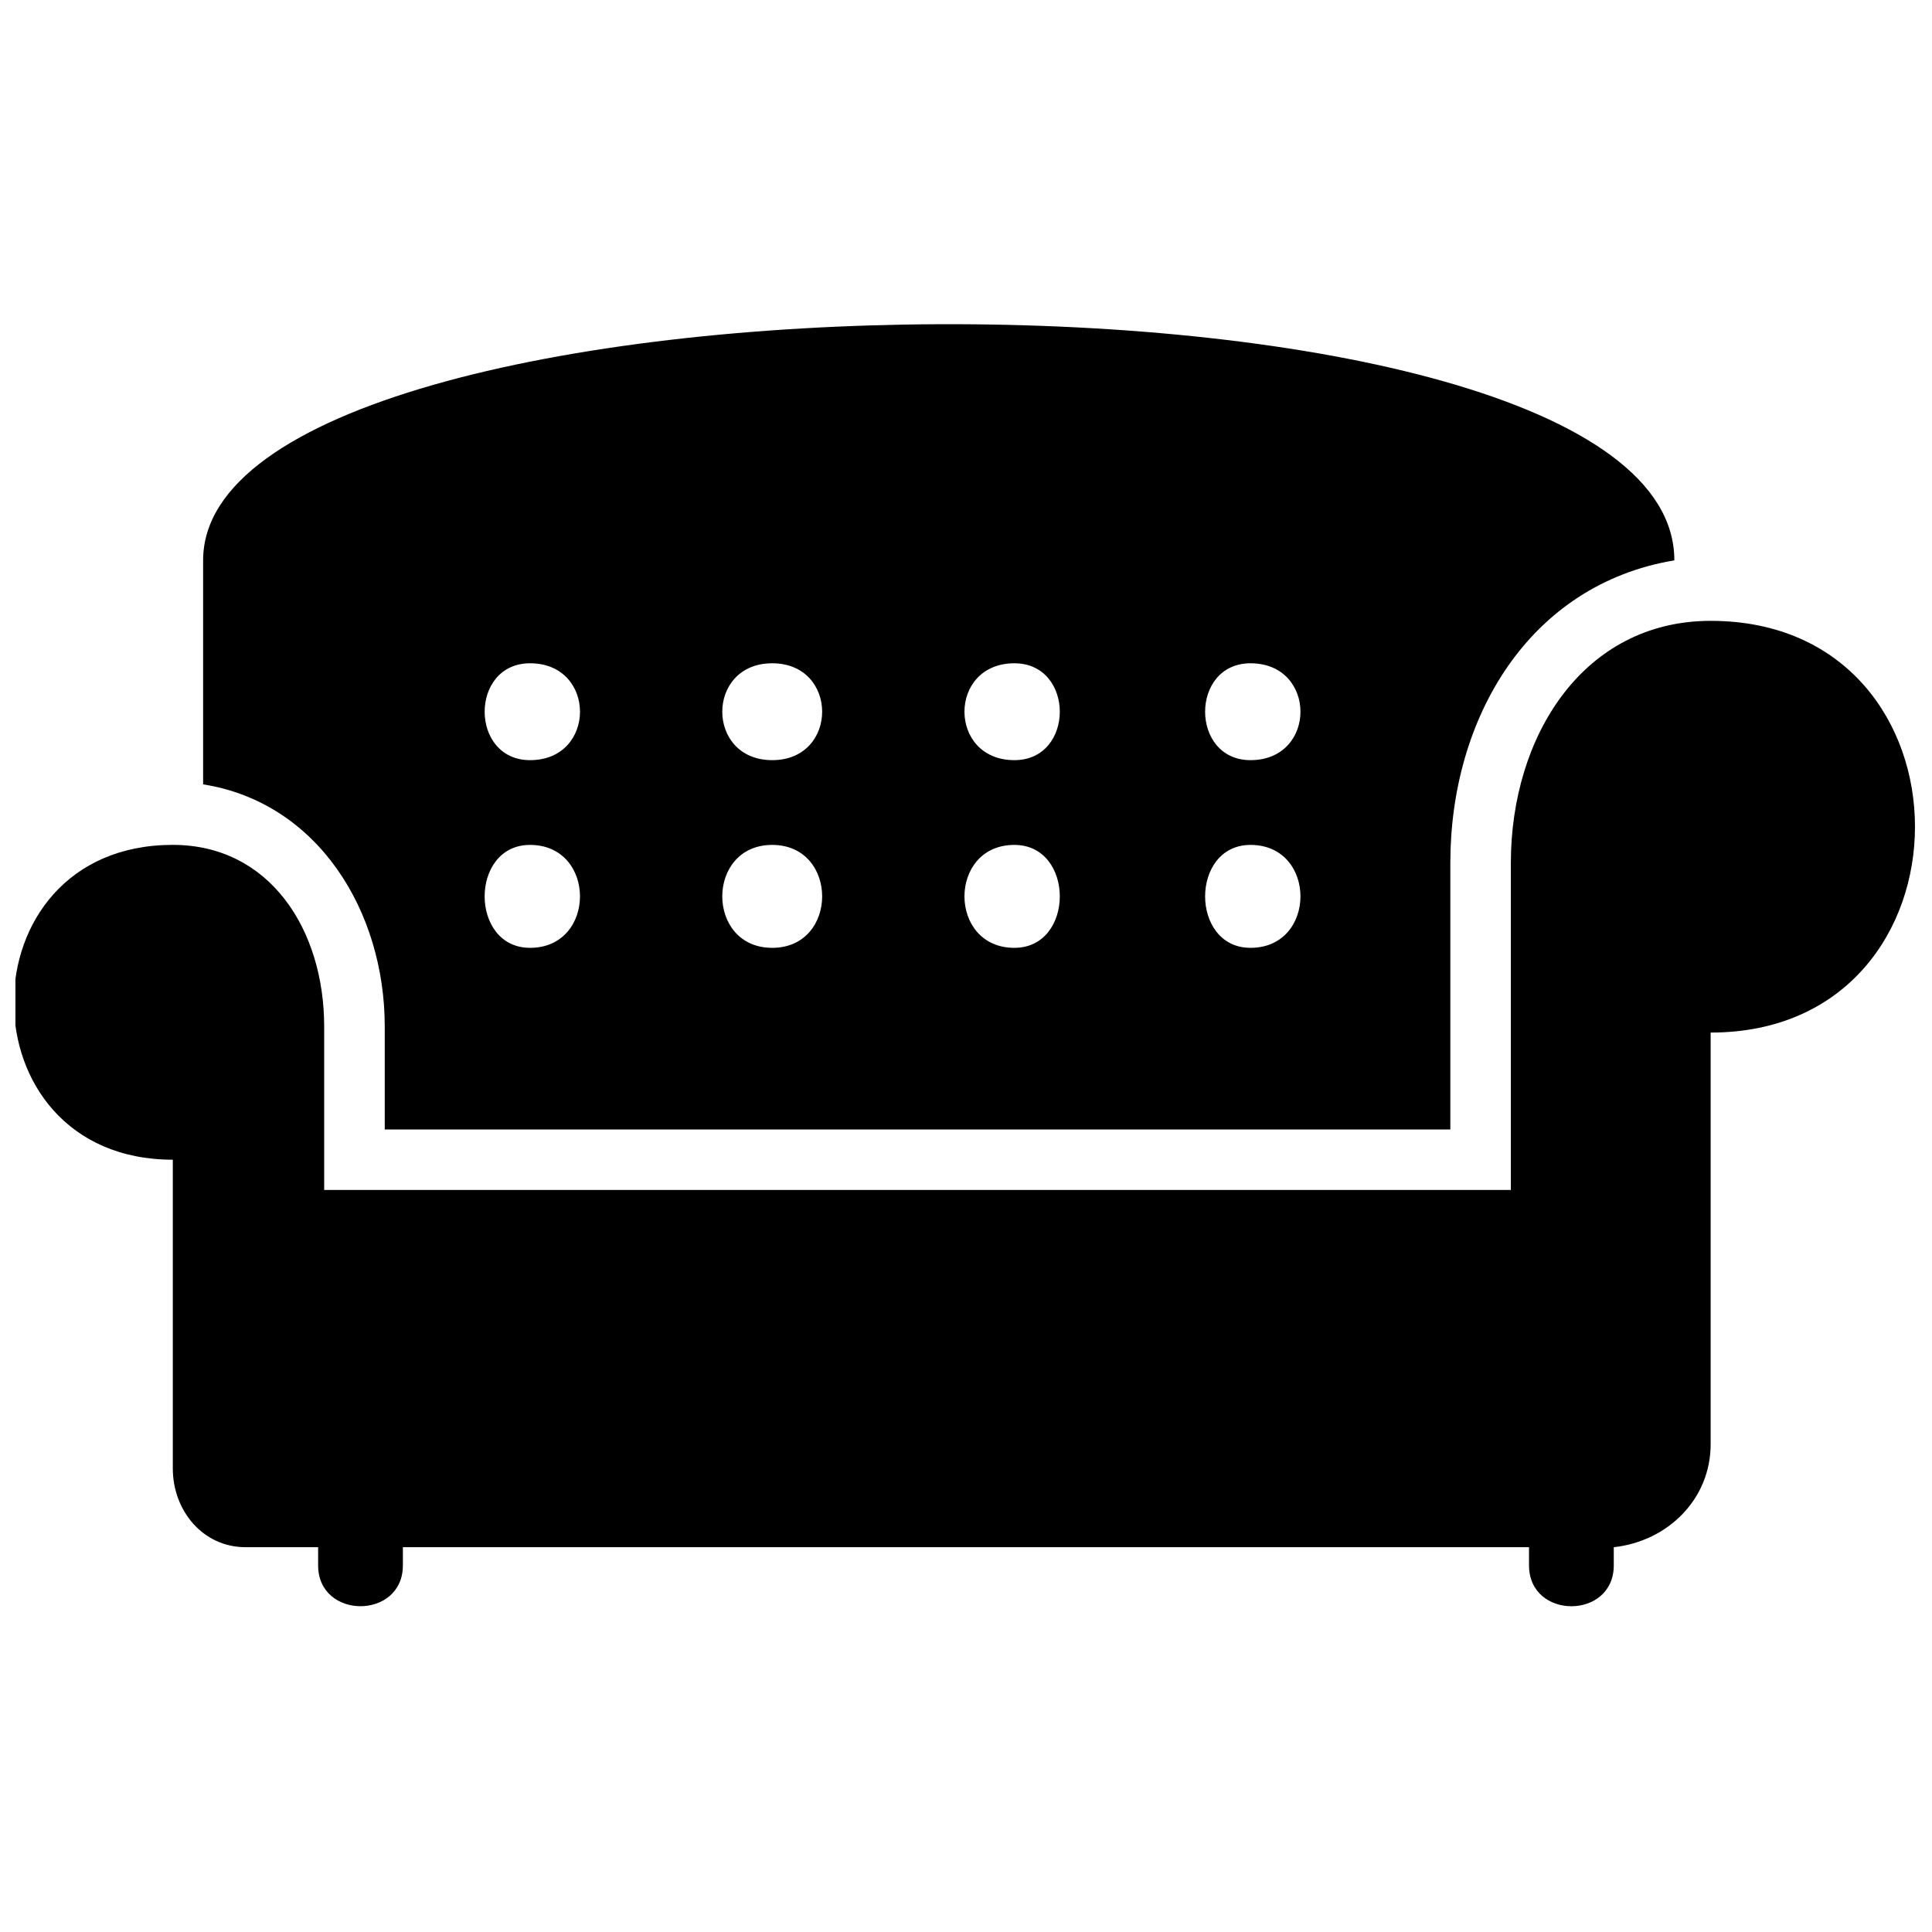 <?xml version="1.0" encoding="UTF-8"?>
<!-- Uploaded to: SVG Repo, www.svgrepo.com, Generator: SVG Repo Mixer Tools -->
<svg width="800px" height="800px" version="1.1" viewBox="144 144 512 512" xmlns="http://www.w3.org/2000/svg">
 <defs>
  <clipPath id="a">
   <path d="m148.09 229h503.81v341h-503.81z"/>
  </clipPath>
 </defs>
 <g clip-path="url(#a)">
  <path d="m587.72 292.5c-38.508 6.418-59.367 41.715-59.367 80.223v70.598h-282.39v-27.277c0-30.484-17.648-59.367-48.133-64.18v-59.367c0-81.828 389.89-85.039 389.89 0zm-303.25 27.277c17.648 0 17.648 25.672 0 25.672-16.043 0-16.043-25.672 0-25.672zm190.93 48.133c17.648 0 17.648 27.277 0 27.277-16.043 0-16.043-27.277 0-27.277zm0-48.133c17.648 0 17.648 25.672 0 25.672-16.043 0-16.043-25.672 0-25.672zm-62.574 48.133c16.043 0 16.043 27.277 0 27.277-17.648 0-17.648-27.277 0-27.277zm0-48.133c16.043 0 16.043 25.672 0 25.672-17.648 0-17.648-25.672 0-25.672zm-64.18 48.133c17.648 0 17.648 27.277 0 27.277-17.648 0-17.648-27.277 0-27.277zm0-48.133c17.648 0 17.648 25.672 0 25.672-17.648 0-17.648-25.672 0-25.672zm-64.18 48.133c17.648 0 17.648 27.277 0 27.277-16.043 0-16.043-27.277 0-27.277zm264.74 186.12v4.812c0 14.441 22.461 14.441 22.461 0v-4.812c14.441-1.605 25.672-12.836 25.672-27.277v-109.11c72.203 0 72.203-109.11 0-109.11-33.695 0-52.949 30.484-52.949 64.18v86.641h-314.48v-43.32c0-25.672-14.441-48.133-40.113-48.133-56.156 0-56.156 83.434 0 83.434v81.828c0 11.23 8.023 20.859 19.254 20.859h19.254v4.812c0 14.441 22.461 14.441 22.461 0v-4.812z" fill-rule="evenodd"/>
 </g>
</svg>